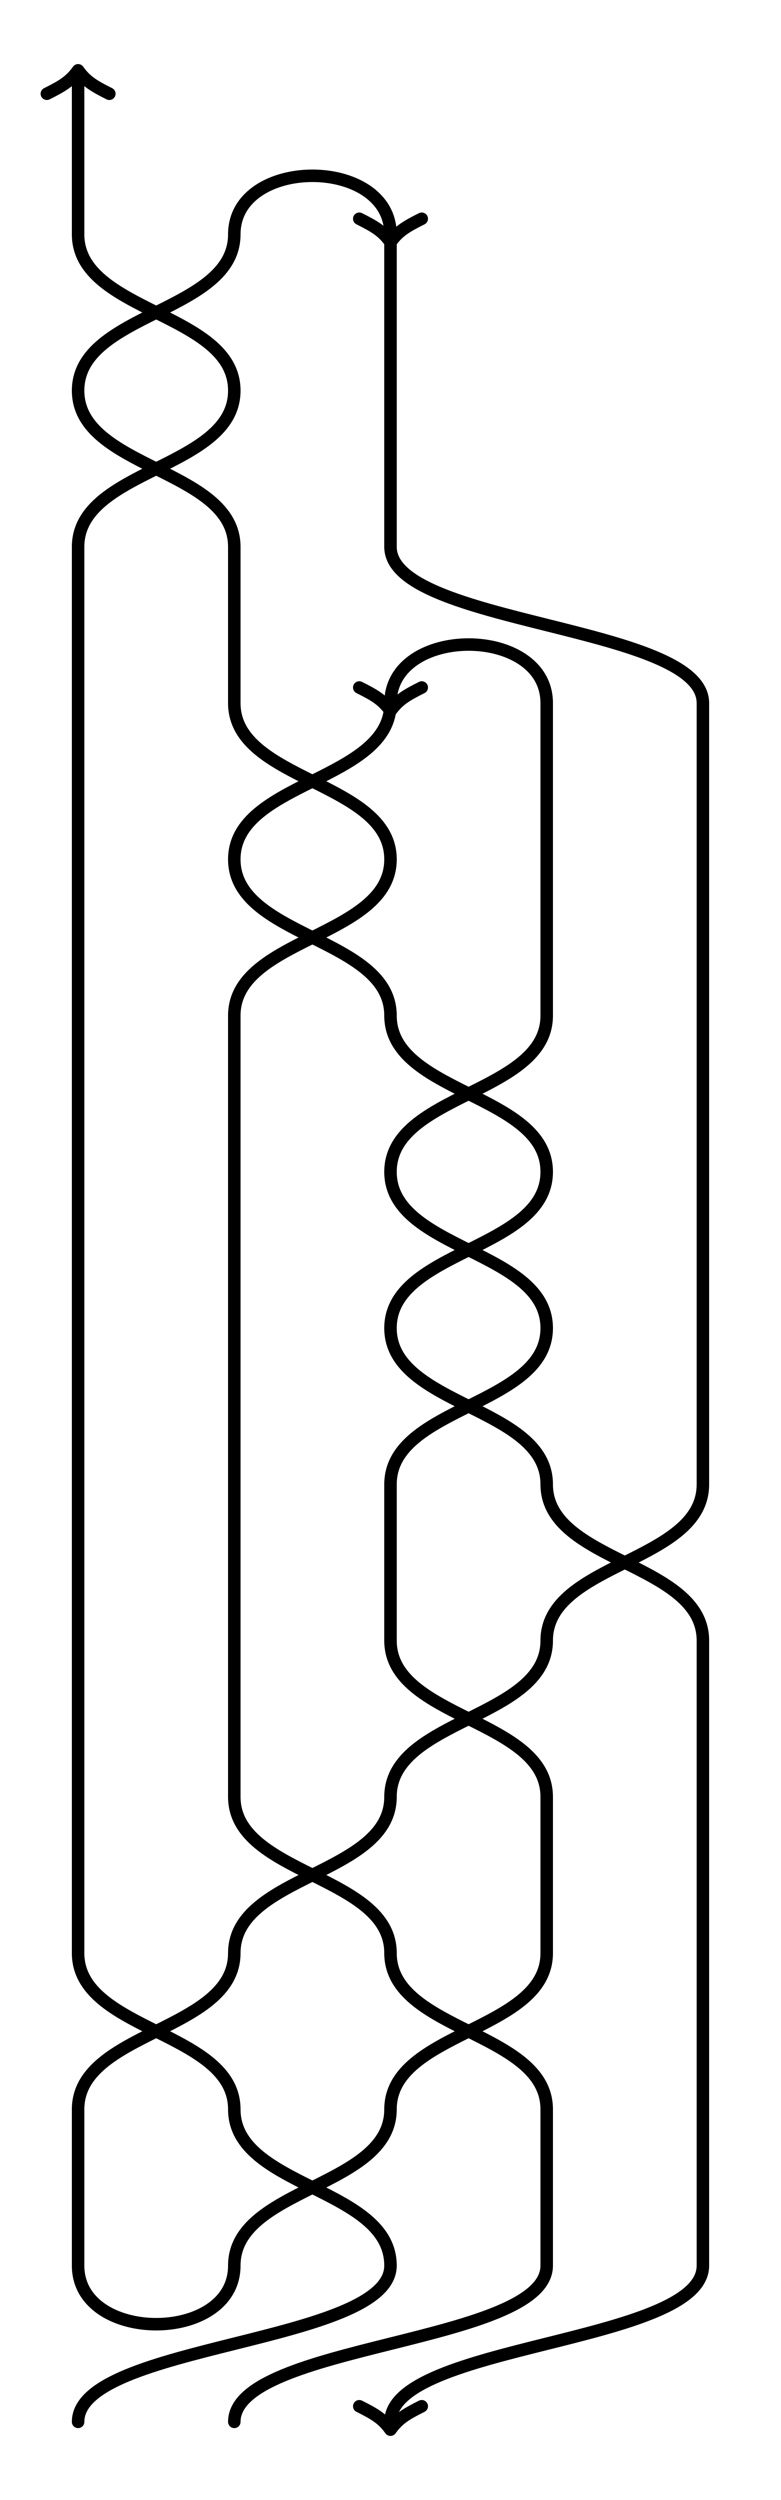 <svg xmlns="http://www.w3.org/2000/svg" height="1600" width ="500"> 
<!-- file 'examples/miscellaneous/2023-08-02-family-1/2023-08-02-family-1-transparent.svg', generated by kht++ v0.1-65-g25961a7-dirty on Wed Aug  2 07:30:18 2023 GMT -->

<!-- crossings, caps and cups -->
<!-- level 1 l/r1 -->
<path d = 'M 150 150 C 150 100, 250 100 250, 150' stroke='black' fill='none' stroke-width='8' stroke-linecap='round' />
<path d = 'M 50 50 C 50 100, 50 100 50, 150' stroke='black' fill='none' stroke-width='8' stroke-linecap='round' />
<!-- level 2 x0 -->
<mask id='mask-0-2'>
<rect height='100%' width='100%' fill='white'/>
<path d = 'M 50 150 C 50 200, 150 200 150, 250' stroke='black' fill='none' stroke-width='24' />
</mask>
<path d = 'M 150 150 C 150 200, 50 200 50, 250' stroke='black' fill='none' stroke-width='8' stroke-linecap='round' mask='url(#mask-0-2)'/>
<path d = 'M 50 150 C 50 200, 150 200 150, 250' stroke='black' fill='none' stroke-width='8' stroke-linecap='round' />
<path d = 'M 250 150 C 250 200, 250 200 250, 250' stroke='black' fill='none' stroke-width='8' stroke-linecap='round' />
<!-- level 3 x0 -->
<mask id='mask-0-3'>
<rect height='100%' width='100%' fill='white'/>
<path d = 'M 50 250 C 50 300, 150 300 150, 350' stroke='black' fill='none' stroke-width='24' />
</mask>
<path d = 'M 150 250 C 150 300, 50 300 50, 350' stroke='black' fill='none' stroke-width='8' stroke-linecap='round' mask='url(#mask-0-3)'/>
<path d = 'M 50 250 C 50 300, 150 300 150, 350' stroke='black' fill='none' stroke-width='8' stroke-linecap='round' />
<path d = 'M 250 250 C 250 300, 250 300 250, 350' stroke='black' fill='none' stroke-width='8' stroke-linecap='round' />
<!-- level 4 l/r2 -->
<path d = 'M 250 450 C 250 400, 350 400 350, 450' stroke='black' fill='none' stroke-width='8' stroke-linecap='round' />
<path d = 'M 50 350 C 50 400, 50 400 50, 450' stroke='black' fill='none' stroke-width='8' stroke-linecap='round' />
<path d = 'M 150 350 C 150 400, 150 400 150, 450' stroke='black' fill='none' stroke-width='8' stroke-linecap='round' />
<path d = 'M 250 350 C 250 400, 450 400 450, 450' stroke='black' fill='none' stroke-width='8' stroke-linecap='round' />
<!-- level 5 x1 -->
<mask id='mask-1-5'>
<rect height='100%' width='100%' fill='white'/>
<path d = 'M 150 450 C 150 500, 250 500 250, 550' stroke='black' fill='none' stroke-width='24' />
</mask>
<path d = 'M 250 450 C 250 500, 150 500 150, 550' stroke='black' fill='none' stroke-width='8' stroke-linecap='round' mask='url(#mask-1-5)'/>
<path d = 'M 150 450 C 150 500, 250 500 250, 550' stroke='black' fill='none' stroke-width='8' stroke-linecap='round' />
<path d = 'M 50 450 C 50 500, 50 500 50, 550' stroke='black' fill='none' stroke-width='8' stroke-linecap='round' />
<path d = 'M 350 450 C 350 500, 350 500 350, 550' stroke='black' fill='none' stroke-width='8' stroke-linecap='round' />
<path d = 'M 450 450 C 450 500, 450 500 450, 550' stroke='black' fill='none' stroke-width='8' stroke-linecap='round' />
<!-- level 6 x1 -->
<mask id='mask-1-6'>
<rect height='100%' width='100%' fill='white'/>
<path d = 'M 150 550 C 150 600, 250 600 250, 650' stroke='black' fill='none' stroke-width='24' />
</mask>
<path d = 'M 250 550 C 250 600, 150 600 150, 650' stroke='black' fill='none' stroke-width='8' stroke-linecap='round' mask='url(#mask-1-6)'/>
<path d = 'M 150 550 C 150 600, 250 600 250, 650' stroke='black' fill='none' stroke-width='8' stroke-linecap='round' />
<path d = 'M 50 550 C 50 600, 50 600 50, 650' stroke='black' fill='none' stroke-width='8' stroke-linecap='round' />
<path d = 'M 350 550 C 350 600, 350 600 350, 650' stroke='black' fill='none' stroke-width='8' stroke-linecap='round' />
<path d = 'M 450 550 C 450 600, 450 600 450, 650' stroke='black' fill='none' stroke-width='8' stroke-linecap='round' />
<!-- level 7 y2 -->
<mask id='mask-2-7'>
<rect height='100%' width='100%' fill='white'/>
<path d = 'M 250 750 C 250 700, 350 700 350, 650' stroke='black' fill='none' stroke-width='24' />
</mask>
<path d = 'M 350 750 C 350 700, 250 700 250, 650' stroke='black' fill='none' stroke-width='8' stroke-linecap='round' mask='url(#mask-2-7)'/>
<path d = 'M 250 750 C 250 700, 350 700 350, 650' stroke='black' fill='none' stroke-width='8' stroke-linecap='round' />
<path d = 'M 50 650 C 50 700, 50 700 50, 750' stroke='black' fill='none' stroke-width='8' stroke-linecap='round' />
<path d = 'M 150 650 C 150 700, 150 700 150, 750' stroke='black' fill='none' stroke-width='8' stroke-linecap='round' />
<path d = 'M 450 650 C 450 700, 450 700 450, 750' stroke='black' fill='none' stroke-width='8' stroke-linecap='round' />
<!-- level 8 y2 -->
<mask id='mask-2-8'>
<rect height='100%' width='100%' fill='white'/>
<path d = 'M 250 850 C 250 800, 350 800 350, 750' stroke='black' fill='none' stroke-width='24' />
</mask>
<path d = 'M 350 850 C 350 800, 250 800 250, 750' stroke='black' fill='none' stroke-width='8' stroke-linecap='round' mask='url(#mask-2-8)'/>
<path d = 'M 250 850 C 250 800, 350 800 350, 750' stroke='black' fill='none' stroke-width='8' stroke-linecap='round' />
<path d = 'M 50 750 C 50 800, 50 800 50, 850' stroke='black' fill='none' stroke-width='8' stroke-linecap='round' />
<path d = 'M 150 750 C 150 800, 150 800 150, 850' stroke='black' fill='none' stroke-width='8' stroke-linecap='round' />
<path d = 'M 450 750 C 450 800, 450 800 450, 850' stroke='black' fill='none' stroke-width='8' stroke-linecap='round' />
<!-- level 9 y2 -->
<mask id='mask-2-9'>
<rect height='100%' width='100%' fill='white'/>
<path d = 'M 250 950 C 250 900, 350 900 350, 850' stroke='black' fill='none' stroke-width='24' />
</mask>
<path d = 'M 350 950 C 350 900, 250 900 250, 850' stroke='black' fill='none' stroke-width='8' stroke-linecap='round' mask='url(#mask-2-9)'/>
<path d = 'M 250 950 C 250 900, 350 900 350, 850' stroke='black' fill='none' stroke-width='8' stroke-linecap='round' />
<path d = 'M 50 850 C 50 900, 50 900 50, 950' stroke='black' fill='none' stroke-width='8' stroke-linecap='round' />
<path d = 'M 150 850 C 150 900, 150 900 150, 950' stroke='black' fill='none' stroke-width='8' stroke-linecap='round' />
<path d = 'M 450 850 C 450 900, 450 900 450, 950' stroke='black' fill='none' stroke-width='8' stroke-linecap='round' />
<!-- level 10 y3 -->
<mask id='mask-3-10'>
<rect height='100%' width='100%' fill='white'/>
<path d = 'M 350 1050 C 350 1000, 450 1000 450, 950' stroke='black' fill='none' stroke-width='24' />
</mask>
<path d = 'M 450 1050 C 450 1000, 350 1000 350, 950' stroke='black' fill='none' stroke-width='8' stroke-linecap='round' mask='url(#mask-3-10)'/>
<path d = 'M 350 1050 C 350 1000, 450 1000 450, 950' stroke='black' fill='none' stroke-width='8' stroke-linecap='round' />
<path d = 'M 50 950 C 50 1000, 50 1000 50, 1050' stroke='black' fill='none' stroke-width='8' stroke-linecap='round' />
<path d = 'M 150 950 C 150 1000, 150 1000 150, 1050' stroke='black' fill='none' stroke-width='8' stroke-linecap='round' />
<path d = 'M 250 950 C 250 1000, 250 1000 250, 1050' stroke='black' fill='none' stroke-width='8' stroke-linecap='round' />
<!-- level 11 x2 -->
<mask id='mask-2-11'>
<rect height='100%' width='100%' fill='white'/>
<path d = 'M 250 1050 C 250 1100, 350 1100 350, 1150' stroke='black' fill='none' stroke-width='24' />
</mask>
<path d = 'M 350 1050 C 350 1100, 250 1100 250, 1150' stroke='black' fill='none' stroke-width='8' stroke-linecap='round' mask='url(#mask-2-11)'/>
<path d = 'M 250 1050 C 250 1100, 350 1100 350, 1150' stroke='black' fill='none' stroke-width='8' stroke-linecap='round' />
<path d = 'M 50 1050 C 50 1100, 50 1100 50, 1150' stroke='black' fill='none' stroke-width='8' stroke-linecap='round' />
<path d = 'M 150 1050 C 150 1100, 150 1100 150, 1150' stroke='black' fill='none' stroke-width='8' stroke-linecap='round' />
<path d = 'M 450 1050 C 450 1100, 450 1100 450, 1150' stroke='black' fill='none' stroke-width='8' stroke-linecap='round' />
<!-- level 12 y1 -->
<mask id='mask-1-12'>
<rect height='100%' width='100%' fill='white'/>
<path d = 'M 150 1250 C 150 1200, 250 1200 250, 1150' stroke='black' fill='none' stroke-width='24' />
</mask>
<path d = 'M 250 1250 C 250 1200, 150 1200 150, 1150' stroke='black' fill='none' stroke-width='8' stroke-linecap='round' mask='url(#mask-1-12)'/>
<path d = 'M 150 1250 C 150 1200, 250 1200 250, 1150' stroke='black' fill='none' stroke-width='8' stroke-linecap='round' />
<path d = 'M 50 1150 C 50 1200, 50 1200 50, 1250' stroke='black' fill='none' stroke-width='8' stroke-linecap='round' />
<path d = 'M 350 1150 C 350 1200, 350 1200 350, 1250' stroke='black' fill='none' stroke-width='8' stroke-linecap='round' />
<path d = 'M 450 1150 C 450 1200, 450 1200 450, 1250' stroke='black' fill='none' stroke-width='8' stroke-linecap='round' />
<!-- level 13 y0 -->
<mask id='mask-0-13'>
<rect height='100%' width='100%' fill='white'/>
<path d = 'M 50 1350 C 50 1300, 150 1300 150, 1250' stroke='black' fill='none' stroke-width='24' />
</mask>
<path d = 'M 150 1350 C 150 1300, 50 1300 50, 1250' stroke='black' fill='none' stroke-width='8' stroke-linecap='round' mask='url(#mask-0-13)'/>
<path d = 'M 50 1350 C 50 1300, 150 1300 150, 1250' stroke='black' fill='none' stroke-width='8' stroke-linecap='round' />
<!-- level 13 x2 -->
<mask id='mask-2-13'>
<rect height='100%' width='100%' fill='white'/>
<path d = 'M 250 1250 C 250 1300, 350 1300 350, 1350' stroke='black' fill='none' stroke-width='24' />
</mask>
<path d = 'M 350 1250 C 350 1300, 250 1300 250, 1350' stroke='black' fill='none' stroke-width='8' stroke-linecap='round' mask='url(#mask-2-13)'/>
<path d = 'M 250 1250 C 250 1300, 350 1300 350, 1350' stroke='black' fill='none' stroke-width='8' stroke-linecap='round' />
<path d = 'M 450 1250 C 450 1300, 450 1300 450, 1350' stroke='black' fill='none' stroke-width='8' stroke-linecap='round' />
<!-- level 14 x1 -->
<mask id='mask-1-14'>
<rect height='100%' width='100%' fill='white'/>
<path d = 'M 150 1350 C 150 1400, 250 1400 250, 1450' stroke='black' fill='none' stroke-width='24' />
</mask>
<path d = 'M 250 1350 C 250 1400, 150 1400 150, 1450' stroke='black' fill='none' stroke-width='8' stroke-linecap='round' mask='url(#mask-1-14)'/>
<path d = 'M 150 1350 C 150 1400, 250 1400 250, 1450' stroke='black' fill='none' stroke-width='8' stroke-linecap='round' />
<path d = 'M 50 1350 C 50 1400, 50 1400 50, 1450' stroke='black' fill='none' stroke-width='8' stroke-linecap='round' />
<path d = 'M 350 1350 C 350 1400, 350 1400 350, 1450' stroke='black' fill='none' stroke-width='8' stroke-linecap='round' />
<path d = 'M 450 1350 C 450 1400, 450 1400 450, 1450' stroke='black' fill='none' stroke-width='8' stroke-linecap='round' />
<!-- level 15 u0 -->
<path d = 'M 50 1450 C 50 1500, 150 1500 150, 1450' stroke='black' fill='none' stroke-width='8' stroke-linecap='round' />
<path d = 'M 250 1450 C 250 1500, 50 1500 50, 1550' stroke='black' fill='none' stroke-width='8' stroke-linecap='round' />
<path d = 'M 350 1450 C 350 1500, 150 1500 150, 1550' stroke='black' fill='none' stroke-width='8' stroke-linecap='round' />
<path d = 'M 450 1450 C 450 1500, 250 1500 250, 1550' stroke='black' fill='none' stroke-width='8' stroke-linecap='round' />

<!-- orientations -->
<path d = 'M 0 -5 c 5 7, 10 10, 20 15 M 0 -5 c -5 7, -10 10, -20 15' stroke='black' fill='none' stroke-width='8' stroke-linecap='round' transform='translate(50 50) rotate(0 0 0) '/>
<path d = 'M 0 -5 c 5 7, 10 10, 20 15 M 0 -5 c -5 7, -10 10, -20 15' stroke='black' fill='none' stroke-width='8' stroke-linecap='round' transform='translate(250 150) rotate(180 0 0) '/>
<path d = 'M 0 -5 c 5 7, 10 10, 20 15 M 0 -5 c -5 7, -10 10, -20 15' stroke='black' fill='none' stroke-width='8' stroke-linecap='round' transform='translate(250 450) rotate(180 0 0) '/>
<path d = 'M 0 -5 c 5 7, 10 10, 20 15 M 0 -5 c -5 7, -10 10, -20 15' stroke='black' fill='none' stroke-width='8' stroke-linecap='round' transform='translate(250 1550) rotate(180 0 0) '/>
</svg>